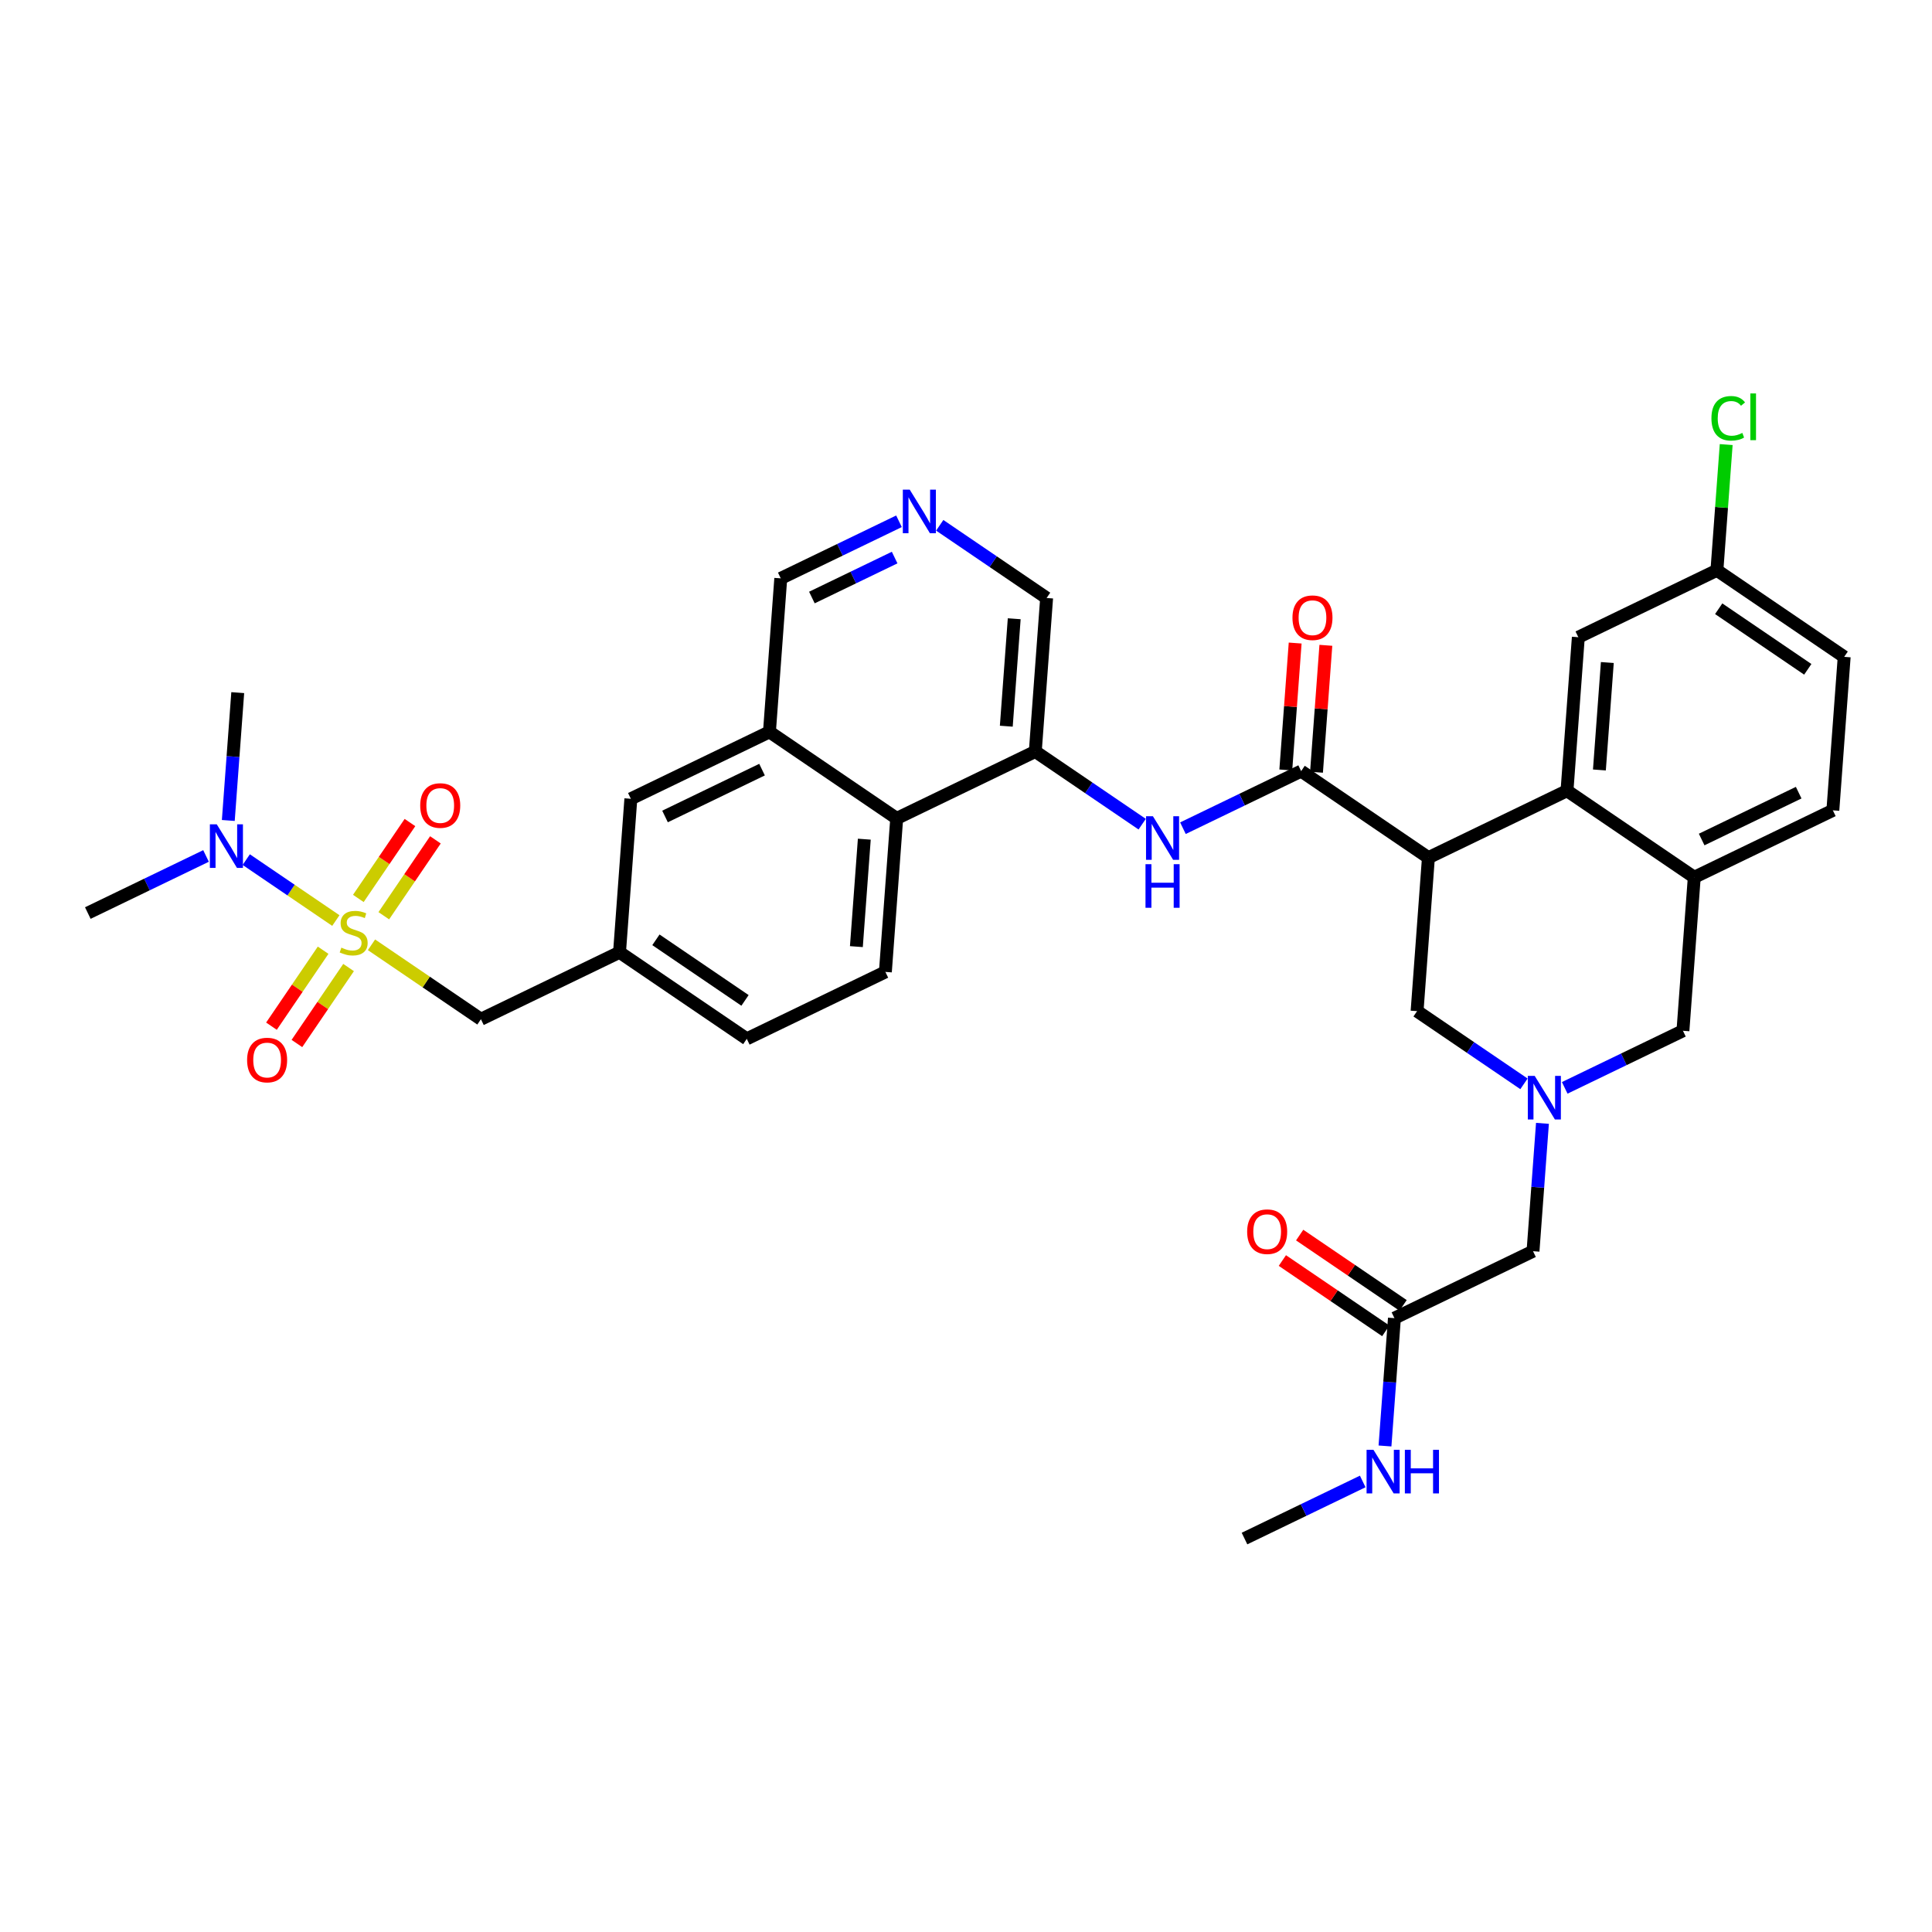 <?xml version='1.0' encoding='iso-8859-1'?>
<svg version='1.1' baseProfile='full'
              xmlns='http://www.w3.org/2000/svg'
                      xmlns:rdkit='http://www.rdkit.org/xml'
                      xmlns:xlink='http://www.w3.org/1999/xlink'
                  xml:space='preserve'
width='300px' height='300px' viewBox='0 0 300 300'>
<!-- END OF HEADER -->
<rect style='opacity:1.0;fill:#FFFFFF;stroke:none' width='300' height='300' x='0' y='0'> </rect>
<rect style='opacity:1.0;fill:#FFFFFF;stroke:none' width='300' height='300' x='0' y='0'> </rect>
<path class='bond-0 atom-0 atom-1' d='M 193.247,238.906 L 202.425,234.473' style='fill:none;fill-rule:evenodd;stroke:#000000;stroke-width:2.0px;stroke-linecap:butt;stroke-linejoin:miter;stroke-opacity:1' />
<path class='bond-0 atom-0 atom-1' d='M 202.425,234.473 L 211.603,230.041' style='fill:none;fill-rule:evenodd;stroke:#0000FF;stroke-width:2.0px;stroke-linecap:butt;stroke-linejoin:miter;stroke-opacity:1' />
<path class='bond-1 atom-1 atom-2' d='M 215.061,224.531 L 215.794,214.605' style='fill:none;fill-rule:evenodd;stroke:#0000FF;stroke-width:2.0px;stroke-linecap:butt;stroke-linejoin:miter;stroke-opacity:1' />
<path class='bond-1 atom-1 atom-2' d='M 215.794,214.605 L 216.526,204.679' style='fill:none;fill-rule:evenodd;stroke:#000000;stroke-width:2.0px;stroke-linecap:butt;stroke-linejoin:miter;stroke-opacity:1' />
<path class='bond-2 atom-2 atom-3' d='M 217.87,202.702 L 209.842,197.242' style='fill:none;fill-rule:evenodd;stroke:#000000;stroke-width:2.0px;stroke-linecap:butt;stroke-linejoin:miter;stroke-opacity:1' />
<path class='bond-2 atom-2 atom-3' d='M 209.842,197.242 L 201.813,191.782' style='fill:none;fill-rule:evenodd;stroke:#FF0000;stroke-width:2.0px;stroke-linecap:butt;stroke-linejoin:miter;stroke-opacity:1' />
<path class='bond-2 atom-2 atom-3' d='M 215.182,206.655 L 207.154,201.194' style='fill:none;fill-rule:evenodd;stroke:#000000;stroke-width:2.0px;stroke-linecap:butt;stroke-linejoin:miter;stroke-opacity:1' />
<path class='bond-2 atom-2 atom-3' d='M 207.154,201.194 L 199.125,195.734' style='fill:none;fill-rule:evenodd;stroke:#FF0000;stroke-width:2.0px;stroke-linecap:butt;stroke-linejoin:miter;stroke-opacity:1' />
<path class='bond-3 atom-2 atom-4' d='M 216.526,204.679 L 238.046,194.285' style='fill:none;fill-rule:evenodd;stroke:#000000;stroke-width:2.0px;stroke-linecap:butt;stroke-linejoin:miter;stroke-opacity:1' />
<path class='bond-4 atom-4 atom-5' d='M 238.046,194.285 L 238.779,184.359' style='fill:none;fill-rule:evenodd;stroke:#000000;stroke-width:2.0px;stroke-linecap:butt;stroke-linejoin:miter;stroke-opacity:1' />
<path class='bond-4 atom-4 atom-5' d='M 238.779,184.359 L 239.512,174.433' style='fill:none;fill-rule:evenodd;stroke:#0000FF;stroke-width:2.0px;stroke-linecap:butt;stroke-linejoin:miter;stroke-opacity:1' />
<path class='bond-5 atom-5 atom-6' d='M 242.97,168.923 L 252.148,164.49' style='fill:none;fill-rule:evenodd;stroke:#0000FF;stroke-width:2.0px;stroke-linecap:butt;stroke-linejoin:miter;stroke-opacity:1' />
<path class='bond-5 atom-5 atom-6' d='M 252.148,164.49 L 261.326,160.057' style='fill:none;fill-rule:evenodd;stroke:#000000;stroke-width:2.0px;stroke-linecap:butt;stroke-linejoin:miter;stroke-opacity:1' />
<path class='bond-35 atom-35 atom-5' d='M 220.044,157.011 L 228.343,162.655' style='fill:none;fill-rule:evenodd;stroke:#000000;stroke-width:2.0px;stroke-linecap:butt;stroke-linejoin:miter;stroke-opacity:1' />
<path class='bond-35 atom-35 atom-5' d='M 228.343,162.655 L 236.641,168.299' style='fill:none;fill-rule:evenodd;stroke:#0000FF;stroke-width:2.0px;stroke-linecap:butt;stroke-linejoin:miter;stroke-opacity:1' />
<path class='bond-6 atom-6 atom-7' d='M 261.326,160.057 L 263.084,136.223' style='fill:none;fill-rule:evenodd;stroke:#000000;stroke-width:2.0px;stroke-linecap:butt;stroke-linejoin:miter;stroke-opacity:1' />
<path class='bond-7 atom-7 atom-8' d='M 263.084,136.223 L 284.605,125.83' style='fill:none;fill-rule:evenodd;stroke:#000000;stroke-width:2.0px;stroke-linecap:butt;stroke-linejoin:miter;stroke-opacity:1' />
<path class='bond-7 atom-7 atom-8' d='M 264.234,130.36 L 279.298,123.085' style='fill:none;fill-rule:evenodd;stroke:#000000;stroke-width:2.0px;stroke-linecap:butt;stroke-linejoin:miter;stroke-opacity:1' />
<path class='bond-36 atom-13 atom-7' d='M 243.323,122.783 L 263.084,136.223' style='fill:none;fill-rule:evenodd;stroke:#000000;stroke-width:2.0px;stroke-linecap:butt;stroke-linejoin:miter;stroke-opacity:1' />
<path class='bond-8 atom-8 atom-9' d='M 284.605,125.83 L 286.364,101.996' style='fill:none;fill-rule:evenodd;stroke:#000000;stroke-width:2.0px;stroke-linecap:butt;stroke-linejoin:miter;stroke-opacity:1' />
<path class='bond-9 atom-9 atom-10' d='M 286.364,101.996 L 266.602,88.556' style='fill:none;fill-rule:evenodd;stroke:#000000;stroke-width:2.0px;stroke-linecap:butt;stroke-linejoin:miter;stroke-opacity:1' />
<path class='bond-9 atom-9 atom-10' d='M 280.711,103.932 L 266.878,94.524' style='fill:none;fill-rule:evenodd;stroke:#000000;stroke-width:2.0px;stroke-linecap:butt;stroke-linejoin:miter;stroke-opacity:1' />
<path class='bond-10 atom-10 atom-11' d='M 266.602,88.556 L 267.323,78.794' style='fill:none;fill-rule:evenodd;stroke:#000000;stroke-width:2.0px;stroke-linecap:butt;stroke-linejoin:miter;stroke-opacity:1' />
<path class='bond-10 atom-10 atom-11' d='M 267.323,78.794 L 268.043,69.033' style='fill:none;fill-rule:evenodd;stroke:#00CC00;stroke-width:2.0px;stroke-linecap:butt;stroke-linejoin:miter;stroke-opacity:1' />
<path class='bond-11 atom-10 atom-12' d='M 266.602,88.556 L 245.082,98.949' style='fill:none;fill-rule:evenodd;stroke:#000000;stroke-width:2.0px;stroke-linecap:butt;stroke-linejoin:miter;stroke-opacity:1' />
<path class='bond-12 atom-12 atom-13' d='M 245.082,98.949 L 243.323,122.783' style='fill:none;fill-rule:evenodd;stroke:#000000;stroke-width:2.0px;stroke-linecap:butt;stroke-linejoin:miter;stroke-opacity:1' />
<path class='bond-12 atom-12 atom-13' d='M 249.585,102.876 L 248.354,119.56' style='fill:none;fill-rule:evenodd;stroke:#000000;stroke-width:2.0px;stroke-linecap:butt;stroke-linejoin:miter;stroke-opacity:1' />
<path class='bond-13 atom-13 atom-14' d='M 243.323,122.783 L 221.803,133.177' style='fill:none;fill-rule:evenodd;stroke:#000000;stroke-width:2.0px;stroke-linecap:butt;stroke-linejoin:miter;stroke-opacity:1' />
<path class='bond-14 atom-14 atom-15' d='M 221.803,133.177 L 202.042,119.737' style='fill:none;fill-rule:evenodd;stroke:#000000;stroke-width:2.0px;stroke-linecap:butt;stroke-linejoin:miter;stroke-opacity:1' />
<path class='bond-34 atom-14 atom-35' d='M 221.803,133.177 L 220.044,157.011' style='fill:none;fill-rule:evenodd;stroke:#000000;stroke-width:2.0px;stroke-linecap:butt;stroke-linejoin:miter;stroke-opacity:1' />
<path class='bond-15 atom-15 atom-16' d='M 204.425,119.913 L 205.152,110.058' style='fill:none;fill-rule:evenodd;stroke:#000000;stroke-width:2.0px;stroke-linecap:butt;stroke-linejoin:miter;stroke-opacity:1' />
<path class='bond-15 atom-15 atom-16' d='M 205.152,110.058 L 205.88,100.204' style='fill:none;fill-rule:evenodd;stroke:#FF0000;stroke-width:2.0px;stroke-linecap:butt;stroke-linejoin:miter;stroke-opacity:1' />
<path class='bond-15 atom-15 atom-16' d='M 199.658,119.561 L 200.386,109.706' style='fill:none;fill-rule:evenodd;stroke:#000000;stroke-width:2.0px;stroke-linecap:butt;stroke-linejoin:miter;stroke-opacity:1' />
<path class='bond-15 atom-15 atom-16' d='M 200.386,109.706 L 201.113,99.852' style='fill:none;fill-rule:evenodd;stroke:#FF0000;stroke-width:2.0px;stroke-linecap:butt;stroke-linejoin:miter;stroke-opacity:1' />
<path class='bond-16 atom-15 atom-17' d='M 202.042,119.737 L 192.864,124.169' style='fill:none;fill-rule:evenodd;stroke:#000000;stroke-width:2.0px;stroke-linecap:butt;stroke-linejoin:miter;stroke-opacity:1' />
<path class='bond-16 atom-15 atom-17' d='M 192.864,124.169 L 183.686,128.602' style='fill:none;fill-rule:evenodd;stroke:#0000FF;stroke-width:2.0px;stroke-linecap:butt;stroke-linejoin:miter;stroke-opacity:1' />
<path class='bond-17 atom-17 atom-18' d='M 177.357,127.978 L 169.059,122.334' style='fill:none;fill-rule:evenodd;stroke:#0000FF;stroke-width:2.0px;stroke-linecap:butt;stroke-linejoin:miter;stroke-opacity:1' />
<path class='bond-17 atom-17 atom-18' d='M 169.059,122.334 L 160.76,116.69' style='fill:none;fill-rule:evenodd;stroke:#000000;stroke-width:2.0px;stroke-linecap:butt;stroke-linejoin:miter;stroke-opacity:1' />
<path class='bond-18 atom-18 atom-19' d='M 160.76,116.69 L 162.519,92.856' style='fill:none;fill-rule:evenodd;stroke:#000000;stroke-width:2.0px;stroke-linecap:butt;stroke-linejoin:miter;stroke-opacity:1' />
<path class='bond-18 atom-18 atom-19' d='M 156.257,112.763 L 157.488,96.079' style='fill:none;fill-rule:evenodd;stroke:#000000;stroke-width:2.0px;stroke-linecap:butt;stroke-linejoin:miter;stroke-opacity:1' />
<path class='bond-37 atom-34 atom-18' d='M 139.24,127.084 L 160.76,116.69' style='fill:none;fill-rule:evenodd;stroke:#000000;stroke-width:2.0px;stroke-linecap:butt;stroke-linejoin:miter;stroke-opacity:1' />
<path class='bond-19 atom-19 atom-20' d='M 162.519,92.856 L 154.22,87.212' style='fill:none;fill-rule:evenodd;stroke:#000000;stroke-width:2.0px;stroke-linecap:butt;stroke-linejoin:miter;stroke-opacity:1' />
<path class='bond-19 atom-19 atom-20' d='M 154.22,87.212 L 145.922,81.568' style='fill:none;fill-rule:evenodd;stroke:#0000FF;stroke-width:2.0px;stroke-linecap:butt;stroke-linejoin:miter;stroke-opacity:1' />
<path class='bond-20 atom-20 atom-21' d='M 139.594,80.944 L 130.416,85.377' style='fill:none;fill-rule:evenodd;stroke:#0000FF;stroke-width:2.0px;stroke-linecap:butt;stroke-linejoin:miter;stroke-opacity:1' />
<path class='bond-20 atom-20 atom-21' d='M 130.416,85.377 L 121.237,89.81' style='fill:none;fill-rule:evenodd;stroke:#000000;stroke-width:2.0px;stroke-linecap:butt;stroke-linejoin:miter;stroke-opacity:1' />
<path class='bond-20 atom-20 atom-21' d='M 138.919,86.578 L 132.494,89.681' style='fill:none;fill-rule:evenodd;stroke:#0000FF;stroke-width:2.0px;stroke-linecap:butt;stroke-linejoin:miter;stroke-opacity:1' />
<path class='bond-20 atom-20 atom-21' d='M 132.494,89.681 L 126.07,92.784' style='fill:none;fill-rule:evenodd;stroke:#000000;stroke-width:2.0px;stroke-linecap:butt;stroke-linejoin:miter;stroke-opacity:1' />
<path class='bond-21 atom-21 atom-22' d='M 121.237,89.81 L 119.479,113.644' style='fill:none;fill-rule:evenodd;stroke:#000000;stroke-width:2.0px;stroke-linecap:butt;stroke-linejoin:miter;stroke-opacity:1' />
<path class='bond-22 atom-22 atom-23' d='M 119.479,113.644 L 97.958,124.037' style='fill:none;fill-rule:evenodd;stroke:#000000;stroke-width:2.0px;stroke-linecap:butt;stroke-linejoin:miter;stroke-opacity:1' />
<path class='bond-22 atom-22 atom-23' d='M 118.329,119.507 L 103.265,126.782' style='fill:none;fill-rule:evenodd;stroke:#000000;stroke-width:2.0px;stroke-linecap:butt;stroke-linejoin:miter;stroke-opacity:1' />
<path class='bond-38 atom-34 atom-22' d='M 139.24,127.084 L 119.479,113.644' style='fill:none;fill-rule:evenodd;stroke:#000000;stroke-width:2.0px;stroke-linecap:butt;stroke-linejoin:miter;stroke-opacity:1' />
<path class='bond-23 atom-23 atom-24' d='M 97.958,124.037 L 96.199,147.871' style='fill:none;fill-rule:evenodd;stroke:#000000;stroke-width:2.0px;stroke-linecap:butt;stroke-linejoin:miter;stroke-opacity:1' />
<path class='bond-24 atom-24 atom-25' d='M 96.199,147.871 L 74.679,158.265' style='fill:none;fill-rule:evenodd;stroke:#000000;stroke-width:2.0px;stroke-linecap:butt;stroke-linejoin:miter;stroke-opacity:1' />
<path class='bond-31 atom-24 atom-32' d='M 96.199,147.871 L 115.961,161.311' style='fill:none;fill-rule:evenodd;stroke:#000000;stroke-width:2.0px;stroke-linecap:butt;stroke-linejoin:miter;stroke-opacity:1' />
<path class='bond-31 atom-24 atom-32' d='M 101.852,145.935 L 115.685,155.343' style='fill:none;fill-rule:evenodd;stroke:#000000;stroke-width:2.0px;stroke-linecap:butt;stroke-linejoin:miter;stroke-opacity:1' />
<path class='bond-25 atom-25 atom-26' d='M 74.679,158.265 L 66.182,152.486' style='fill:none;fill-rule:evenodd;stroke:#000000;stroke-width:2.0px;stroke-linecap:butt;stroke-linejoin:miter;stroke-opacity:1' />
<path class='bond-25 atom-25 atom-26' d='M 66.182,152.486 L 57.685,146.707' style='fill:none;fill-rule:evenodd;stroke:#CCCC00;stroke-width:2.0px;stroke-linecap:butt;stroke-linejoin:miter;stroke-opacity:1' />
<path class='bond-26 atom-26 atom-27' d='M 50.174,147.55 L 46.163,153.447' style='fill:none;fill-rule:evenodd;stroke:#CCCC00;stroke-width:2.0px;stroke-linecap:butt;stroke-linejoin:miter;stroke-opacity:1' />
<path class='bond-26 atom-26 atom-27' d='M 46.163,153.447 L 42.152,159.345' style='fill:none;fill-rule:evenodd;stroke:#FF0000;stroke-width:2.0px;stroke-linecap:butt;stroke-linejoin:miter;stroke-opacity:1' />
<path class='bond-26 atom-26 atom-27' d='M 54.127,150.238 L 50.115,156.135' style='fill:none;fill-rule:evenodd;stroke:#CCCC00;stroke-width:2.0px;stroke-linecap:butt;stroke-linejoin:miter;stroke-opacity:1' />
<path class='bond-26 atom-26 atom-27' d='M 50.115,156.135 L 46.104,162.033' style='fill:none;fill-rule:evenodd;stroke:#FF0000;stroke-width:2.0px;stroke-linecap:butt;stroke-linejoin:miter;stroke-opacity:1' />
<path class='bond-27 atom-26 atom-28' d='M 59.596,142.197 L 63.603,136.304' style='fill:none;fill-rule:evenodd;stroke:#CCCC00;stroke-width:2.0px;stroke-linecap:butt;stroke-linejoin:miter;stroke-opacity:1' />
<path class='bond-27 atom-26 atom-28' d='M 63.603,136.304 L 67.611,130.412' style='fill:none;fill-rule:evenodd;stroke:#FF0000;stroke-width:2.0px;stroke-linecap:butt;stroke-linejoin:miter;stroke-opacity:1' />
<path class='bond-27 atom-26 atom-28' d='M 55.643,139.509 L 59.651,133.616' style='fill:none;fill-rule:evenodd;stroke:#CCCC00;stroke-width:2.0px;stroke-linecap:butt;stroke-linejoin:miter;stroke-opacity:1' />
<path class='bond-27 atom-26 atom-28' d='M 59.651,133.616 L 63.658,127.724' style='fill:none;fill-rule:evenodd;stroke:#FF0000;stroke-width:2.0px;stroke-linecap:butt;stroke-linejoin:miter;stroke-opacity:1' />
<path class='bond-28 atom-26 atom-29' d='M 52.15,142.942 L 45.194,138.211' style='fill:none;fill-rule:evenodd;stroke:#CCCC00;stroke-width:2.0px;stroke-linecap:butt;stroke-linejoin:miter;stroke-opacity:1' />
<path class='bond-28 atom-26 atom-29' d='M 45.194,138.211 L 38.237,133.48' style='fill:none;fill-rule:evenodd;stroke:#0000FF;stroke-width:2.0px;stroke-linecap:butt;stroke-linejoin:miter;stroke-opacity:1' />
<path class='bond-29 atom-29 atom-30' d='M 35.45,127.403 L 36.183,117.477' style='fill:none;fill-rule:evenodd;stroke:#0000FF;stroke-width:2.0px;stroke-linecap:butt;stroke-linejoin:miter;stroke-opacity:1' />
<path class='bond-29 atom-29 atom-30' d='M 36.183,117.477 L 36.916,107.551' style='fill:none;fill-rule:evenodd;stroke:#000000;stroke-width:2.0px;stroke-linecap:butt;stroke-linejoin:miter;stroke-opacity:1' />
<path class='bond-30 atom-29 atom-31' d='M 31.992,132.913 L 22.814,137.345' style='fill:none;fill-rule:evenodd;stroke:#0000FF;stroke-width:2.0px;stroke-linecap:butt;stroke-linejoin:miter;stroke-opacity:1' />
<path class='bond-30 atom-29 atom-31' d='M 22.814,137.345 L 13.636,141.778' style='fill:none;fill-rule:evenodd;stroke:#000000;stroke-width:2.0px;stroke-linecap:butt;stroke-linejoin:miter;stroke-opacity:1' />
<path class='bond-32 atom-32 atom-33' d='M 115.961,161.311 L 137.481,150.918' style='fill:none;fill-rule:evenodd;stroke:#000000;stroke-width:2.0px;stroke-linecap:butt;stroke-linejoin:miter;stroke-opacity:1' />
<path class='bond-33 atom-33 atom-34' d='M 137.481,150.918 L 139.24,127.084' style='fill:none;fill-rule:evenodd;stroke:#000000;stroke-width:2.0px;stroke-linecap:butt;stroke-linejoin:miter;stroke-opacity:1' />
<path class='bond-33 atom-33 atom-34' d='M 132.978,146.991 L 134.209,130.307' style='fill:none;fill-rule:evenodd;stroke:#000000;stroke-width:2.0px;stroke-linecap:butt;stroke-linejoin:miter;stroke-opacity:1' />
<path  class='atom-1' d='M 213.271 225.128
L 215.489 228.713
Q 215.709 229.067, 216.063 229.707
Q 216.416 230.348, 216.435 230.386
L 216.435 225.128
L 217.334 225.128
L 217.334 231.897
L 216.407 231.897
L 214.026 227.977
Q 213.749 227.518, 213.453 226.993
Q 213.166 226.467, 213.08 226.304
L 213.08 231.897
L 212.201 231.897
L 212.201 225.128
L 213.271 225.128
' fill='#0000FF'/>
<path  class='atom-1' d='M 218.147 225.128
L 219.064 225.128
L 219.064 228.006
L 222.525 228.006
L 222.525 225.128
L 223.443 225.128
L 223.443 231.897
L 222.525 231.897
L 222.525 228.771
L 219.064 228.771
L 219.064 231.897
L 218.147 231.897
L 218.147 225.128
' fill='#0000FF'/>
<path  class='atom-3' d='M 193.658 191.257
Q 193.658 189.632, 194.461 188.724
Q 195.264 187.816, 196.765 187.816
Q 198.266 187.816, 199.069 188.724
Q 199.872 189.632, 199.872 191.257
Q 199.872 192.902, 199.059 193.839
Q 198.247 194.766, 196.765 194.766
Q 195.274 194.766, 194.461 193.839
Q 193.658 192.911, 193.658 191.257
M 196.765 194.001
Q 197.797 194.001, 198.352 193.313
Q 198.916 192.615, 198.916 191.257
Q 198.916 189.929, 198.352 189.26
Q 197.797 188.581, 196.765 188.581
Q 195.732 188.581, 195.168 189.25
Q 194.614 189.919, 194.614 191.257
Q 194.614 192.624, 195.168 193.313
Q 195.732 194.001, 196.765 194.001
' fill='#FF0000'/>
<path  class='atom-5' d='M 238.309 167.067
L 240.527 170.652
Q 240.747 171.005, 241.101 171.646
Q 241.454 172.286, 241.473 172.325
L 241.473 167.067
L 242.372 167.067
L 242.372 173.835
L 241.445 173.835
L 239.065 169.916
Q 238.787 169.457, 238.491 168.931
Q 238.204 168.405, 238.118 168.243
L 238.118 173.835
L 237.239 173.835
L 237.239 167.067
L 238.309 167.067
' fill='#0000FF'/>
<path  class='atom-11' d='M 265.751 64.956
Q 265.751 63.273, 266.535 62.394
Q 267.329 61.505, 268.83 61.505
Q 270.225 61.505, 270.971 62.489
L 270.34 63.006
Q 269.795 62.289, 268.83 62.289
Q 267.807 62.289, 267.262 62.977
Q 266.727 63.656, 266.727 64.956
Q 266.727 66.294, 267.281 66.983
Q 267.845 67.671, 268.935 67.671
Q 269.68 67.671, 270.55 67.222
L 270.818 67.938
Q 270.464 68.168, 269.929 68.302
Q 269.394 68.436, 268.801 68.436
Q 267.329 68.436, 266.535 67.537
Q 265.751 66.638, 265.751 64.956
' fill='#00CC00'/>
<path  class='atom-11' d='M 271.793 61.094
L 272.673 61.094
L 272.673 68.35
L 271.793 68.35
L 271.793 61.094
' fill='#00CC00'/>
<path  class='atom-16' d='M 200.694 95.922
Q 200.694 94.297, 201.497 93.389
Q 202.3 92.48, 203.801 92.48
Q 205.301 92.48, 206.104 93.389
Q 206.907 94.297, 206.907 95.922
Q 206.907 97.566, 206.095 98.503
Q 205.282 99.43, 203.801 99.43
Q 202.309 99.43, 201.497 98.503
Q 200.694 97.576, 200.694 95.922
M 203.801 98.665
Q 204.833 98.665, 205.387 97.977
Q 205.951 97.279, 205.951 95.922
Q 205.951 94.593, 205.387 93.924
Q 204.833 93.245, 203.801 93.245
Q 202.768 93.245, 202.204 93.914
Q 201.65 94.584, 201.65 95.922
Q 201.65 97.289, 202.204 97.977
Q 202.768 98.665, 203.801 98.665
' fill='#FF0000'/>
<path  class='atom-17' d='M 179.025 126.746
L 181.243 130.331
Q 181.463 130.685, 181.817 131.325
Q 182.17 131.966, 182.19 132.004
L 182.19 126.746
L 183.088 126.746
L 183.088 133.514
L 182.161 133.514
L 179.781 129.595
Q 179.503 129.136, 179.207 128.61
Q 178.92 128.085, 178.834 127.922
L 178.834 133.514
L 177.955 133.514
L 177.955 126.746
L 179.025 126.746
' fill='#0000FF'/>
<path  class='atom-17' d='M 177.873 134.191
L 178.791 134.191
L 178.791 137.069
L 182.252 137.069
L 182.252 134.191
L 183.169 134.191
L 183.169 140.959
L 182.252 140.959
L 182.252 137.833
L 178.791 137.833
L 178.791 140.959
L 177.873 140.959
L 177.873 134.191
' fill='#0000FF'/>
<path  class='atom-20' d='M 141.262 76.032
L 143.479 79.617
Q 143.699 79.97, 144.053 80.611
Q 144.407 81.251, 144.426 81.29
L 144.426 76.032
L 145.324 76.032
L 145.324 82.8
L 144.397 82.8
L 142.017 78.881
Q 141.74 78.422, 141.443 77.896
Q 141.156 77.37, 141.07 77.208
L 141.07 82.8
L 140.191 82.8
L 140.191 76.032
L 141.262 76.032
' fill='#0000FF'/>
<path  class='atom-26' d='M 53.006 147.148
Q 53.083 147.176, 53.398 147.31
Q 53.713 147.444, 54.057 147.53
Q 54.411 147.606, 54.755 147.606
Q 55.396 147.606, 55.769 147.301
Q 56.142 146.985, 56.142 146.44
Q 56.142 146.067, 55.95 145.838
Q 55.769 145.609, 55.482 145.484
Q 55.195 145.36, 54.717 145.217
Q 54.115 145.035, 53.752 144.863
Q 53.398 144.691, 53.14 144.328
Q 52.891 143.964, 52.891 143.352
Q 52.891 142.502, 53.465 141.976
Q 54.048 141.45, 55.195 141.45
Q 55.979 141.45, 56.868 141.823
L 56.648 142.559
Q 55.836 142.224, 55.224 142.224
Q 54.564 142.224, 54.201 142.502
Q 53.838 142.769, 53.847 143.238
Q 53.847 143.601, 54.029 143.821
Q 54.22 144.041, 54.488 144.165
Q 54.765 144.289, 55.224 144.433
Q 55.836 144.624, 56.199 144.815
Q 56.562 145.006, 56.82 145.398
Q 57.088 145.781, 57.088 146.44
Q 57.088 147.377, 56.457 147.884
Q 55.836 148.381, 54.794 148.381
Q 54.191 148.381, 53.733 148.247
Q 53.283 148.123, 52.748 147.903
L 53.006 147.148
' fill='#CCCC00'/>
<path  class='atom-27' d='M 38.371 164.605
Q 38.371 162.98, 39.174 162.072
Q 39.977 161.164, 41.478 161.164
Q 42.978 161.164, 43.782 162.072
Q 44.584 162.98, 44.584 164.605
Q 44.584 166.249, 43.772 167.186
Q 42.959 168.113, 41.478 168.113
Q 39.986 168.113, 39.174 167.186
Q 38.371 166.259, 38.371 164.605
M 41.478 167.349
Q 42.51 167.349, 43.065 166.66
Q 43.629 165.963, 43.629 164.605
Q 43.629 163.276, 43.065 162.607
Q 42.51 161.928, 41.478 161.928
Q 40.445 161.928, 39.881 162.598
Q 39.327 163.267, 39.327 164.605
Q 39.327 165.972, 39.881 166.66
Q 40.445 167.349, 41.478 167.349
' fill='#FF0000'/>
<path  class='atom-28' d='M 65.251 125.082
Q 65.251 123.457, 66.054 122.549
Q 66.857 121.641, 68.358 121.641
Q 69.859 121.641, 70.662 122.549
Q 71.465 123.457, 71.465 125.082
Q 71.465 126.727, 70.652 127.664
Q 69.84 128.591, 68.358 128.591
Q 66.867 128.591, 66.054 127.664
Q 65.251 126.736, 65.251 125.082
M 68.358 127.826
Q 69.391 127.826, 69.945 127.138
Q 70.509 126.44, 70.509 125.082
Q 70.509 123.754, 69.945 123.085
Q 69.391 122.406, 68.358 122.406
Q 67.326 122.406, 66.762 123.075
Q 66.207 123.744, 66.207 125.082
Q 66.207 126.449, 66.762 127.138
Q 67.326 127.826, 68.358 127.826
' fill='#FF0000'/>
<path  class='atom-29' d='M 33.66 128
L 35.878 131.585
Q 36.098 131.939, 36.452 132.579
Q 36.806 133.22, 36.825 133.258
L 36.825 128
L 37.723 128
L 37.723 134.769
L 36.796 134.769
L 34.416 130.849
Q 34.139 130.39, 33.842 129.864
Q 33.555 129.339, 33.469 129.176
L 33.469 134.769
L 32.59 134.769
L 32.59 128
L 33.66 128
' fill='#0000FF'/>
</svg>
